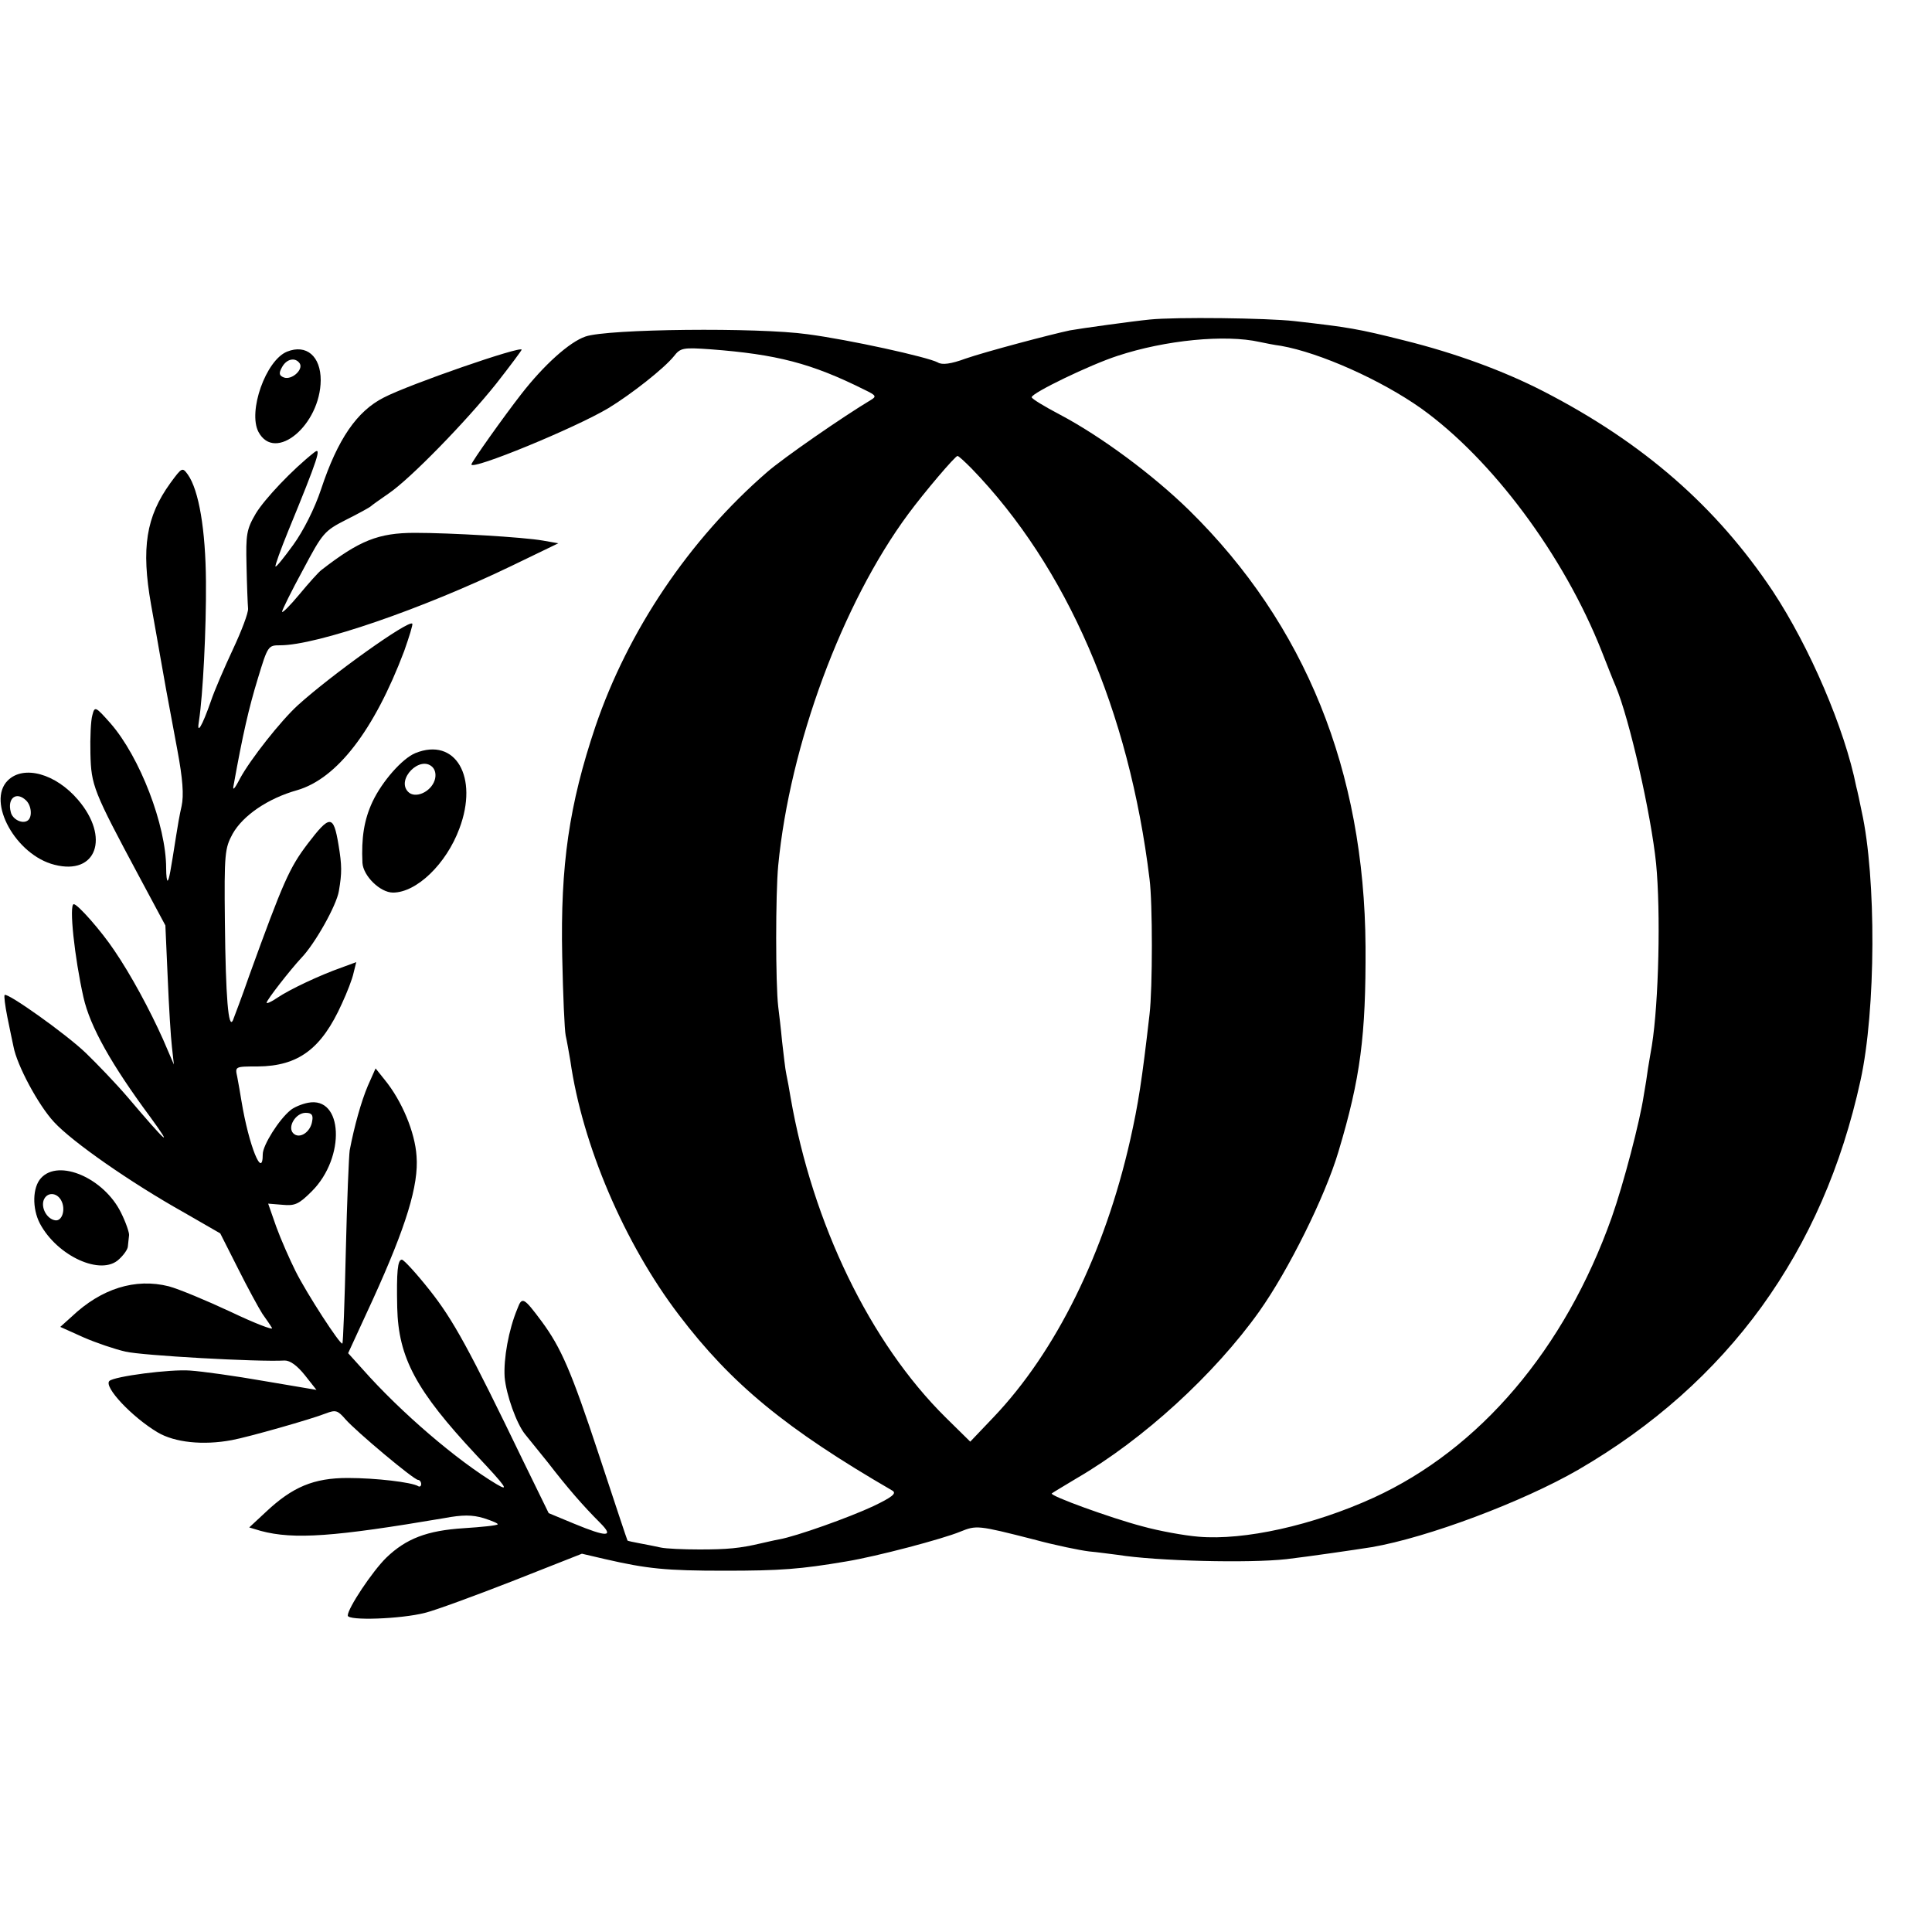 <?xml version="1.0" standalone="no"?>
<!DOCTYPE svg PUBLIC "-//W3C//DTD SVG 20010904//EN"
 "http://www.w3.org/TR/2001/REC-SVG-20010904/DTD/svg10.dtd">
<svg version="1.0" xmlns="http://www.w3.org/2000/svg"
 width="500pt" height="500pt" viewBox="0 0 500 500"
 preserveAspectRatio="xMidYMid meet">
<g transform="translate(0,500) scale(0.1,-0.1)"
fill="#000000" stroke="none">
<path d="M2975 4173 c-41 -4 -179 -23 -206 -28 -48 -10 -218 -55 -270 -73 -38
-14 -61 -17 -72 -10 -26 14 -230 59 -337 73 -128 18 -519 14 -575 -6 -41 -14
-107 -73 -166 -149 -46 -59 -129 -176 -129 -182 0 -16 268 94 355 146 59 36
143 102 169 134 17 22 24 23 95 18 171 -13 261 -36 399 -105 29 -14 31 -17 16
-26 -72 -43 -228 -151 -269 -187 -202 -175 -360 -411 -444 -658 -68 -202 -91
-359 -86 -595 2 -99 6 -191 9 -205 3 -13 8 -42 12 -65 31 -218 140 -473 281
-658 136 -179 277 -295 553 -455 11 -7 -2 -17 -50 -40 -62 -29 -199 -78 -244
-86 -12 -2 -32 -7 -46 -10 -55 -13 -88 -16 -160 -16 -41 0 -86 2 -100 5 -14 3
-38 8 -55 11 -16 3 -30 6 -31 7 -1 1 -34 101 -74 222 -72 218 -98 277 -148
345 -47 63 -51 65 -63 33 -23 -55 -36 -130 -33 -177 4 -46 31 -121 53 -148 6
-7 32 -40 59 -73 51 -66 91 -112 135 -156 37 -37 19 -38 -68 -2 l-65 27 -66
135 c-140 290 -181 365 -242 442 -34 43 -67 79 -72 79 -11 0 -14 -31 -12 -124
3 -130 49 -215 204 -381 79 -84 87 -96 53 -76 -102 61 -248 186 -347 298 l-37
41 64 139 c86 189 119 296 113 371 -4 62 -38 143 -82 197 l-24 30 -20 -45
c-17 -40 -35 -104 -47 -167 -2 -13 -7 -130 -10 -260 -3 -131 -7 -239 -9 -240
-5 -5 -92 129 -121 187 -15 30 -38 82 -50 115 l-21 60 37 -3 c32 -3 42 1 76
35 88 88 81 247 -10 229 -16 -3 -37 -12 -45 -19 -30 -24 -72 -91 -72 -114 0
-67 -36 22 -55 137 -3 19 -8 47 -11 63 -6 27 -6 27 53 27 105 1 165 45 218
163 13 28 27 64 30 79 l7 28 -38 -14 c-57 -20 -135 -57 -166 -78 -16 -11 -28
-16 -28 -13 0 7 62 86 89 115 36 37 92 137 98 174 8 47 8 66 -1 120 -13 78
-22 78 -80 2 -47 -62 -63 -98 -151 -341 -19 -55 -39 -107 -42 -115 -12 -27
-19 60 -21 254 -2 178 0 191 20 228 27 48 92 92 167 113 103 30 199 154 277
360 13 37 23 69 21 71 -10 10 -210 -133 -296 -211 -44 -40 -123 -140 -150
-190 -15 -29 -20 -33 -16 -15 23 128 39 198 62 273 26 86 27 87 58 87 95 0
368 94 600 206 l120 58 -40 7 c-51 9 -239 20 -331 20 -95 0 -144 -20 -242 -96
-7 -5 -33 -34 -57 -63 -25 -30 -45 -50 -45 -45 0 4 24 53 54 108 51 96 55 101
112 130 32 16 61 32 64 35 3 3 23 17 46 33 56 38 200 186 279 285 36 46 65 85
65 87 0 11 -292 -90 -357 -124 -69 -35 -119 -107 -162 -237 -17 -51 -46 -108
-72 -144 -24 -33 -44 -58 -46 -56 -2 1 13 43 33 92 78 190 87 219 67 203 -56
-44 -128 -120 -151 -158 -24 -41 -26 -54 -24 -135 1 -50 3 -100 4 -111 1 -11
-17 -58 -39 -105 -22 -47 -48 -107 -57 -134 -23 -66 -38 -91 -31 -51 10 65 19
236 18 360 -1 133 -18 236 -47 277 -14 19 -15 19 -45 -22 -63 -87 -76 -168
-50 -315 10 -55 20 -113 23 -130 7 -41 21 -119 45 -246 14 -75 17 -117 11
-145 -5 -21 -11 -56 -14 -76 -15 -95 -18 -113 -22 -117 -2 -2 -4 12 -4 32 0
111 -68 288 -144 375 -39 44 -41 45 -47 21 -4 -13 -6 -58 -5 -99 2 -83 7 -96
127 -320 l67 -125 6 -135 c3 -74 8 -155 11 -180 l5 -45 -28 65 c-34 76 -83
167 -126 230 -34 51 -95 120 -105 120 -13 0 2 -139 25 -241 17 -76 73 -175
173 -310 62 -85 42 -67 -59 52 -30 35 -79 86 -108 114 -51 49 -203 157 -210
150 -2 -2 1 -27 7 -57 6 -29 13 -64 16 -77 9 -48 64 -151 105 -195 47 -51 197
-156 338 -235 l92 -53 46 -91 c25 -50 54 -103 63 -117 10 -14 21 -30 25 -37 3
-6 -44 12 -107 42 -62 29 -134 59 -160 66 -87 22 -175 -6 -251 -78 l-30 -27
60 -27 c32 -14 82 -31 109 -37 42 -10 342 -27 412 -23 14 0 32 -13 52 -38 l30
-38 -136 23 c-74 13 -160 25 -191 27 -51 4 -197 -15 -209 -27 -15 -15 58 -93
125 -133 44 -26 117 -34 192 -20 43 8 205 54 243 69 26 10 31 8 51 -15 27 -31
177 -157 188 -157 4 0 8 -5 8 -11 0 -5 -4 -8 -8 -5 -17 10 -109 21 -182 21
-88 0 -143 -23 -212 -88 l-43 -40 30 -9 c86 -23 191 -15 474 33 48 9 73 9 103
0 22 -7 38 -14 36 -16 -2 -3 -42 -7 -88 -10 -95 -6 -149 -27 -200 -76 -36 -35
-100 -131 -100 -150 0 -14 138 -9 200 7 25 6 126 43 226 82 l180 71 60 -14
c109 -25 157 -30 309 -30 145 0 197 4 315 24 79 13 249 58 295 77 42 17 45 17
190 -20 55 -15 119 -28 143 -31 23 -2 57 -7 75 -9 99 -16 340 -22 437 -11 59
7 176 24 220 31 145 25 390 117 534 200 389 226 634 564 731 1008 40 182 41
525 3 696 -5 25 -11 53 -14 64 -30 151 -121 362 -216 506 -146 219 -335 384
-593 517 -103 53 -228 99 -361 132 -119 30 -143 34 -284 50 -70 8 -308 11
-375 4z m285 -58 c14 -3 39 -8 55 -10 102 -18 260 -89 363 -162 183 -131 369
-380 467 -628 15 -38 31 -79 36 -90 36 -85 92 -333 105 -460 12 -125 7 -358
-11 -471 -3 -16 -7 -42 -10 -59 -2 -16 -7 -48 -11 -70 -10 -67 -52 -228 -83
-316 -121 -340 -341 -599 -616 -725 -158 -72 -335 -111 -453 -101 -37 3 -103
15 -146 27 -80 21 -240 79 -234 85 2 2 31 19 64 39 172 100 357 269 473 432
75 106 170 296 205 414 57 190 71 300 70 530 -3 455 -156 834 -456 1129 -95
93 -229 192 -335 248 -40 21 -73 41 -73 45 0 11 151 84 222 107 124 41 279 56
368 36z m-746 -327 c247 -255 408 -627 461 -1063 8 -61 8 -282 0 -350 -20
-174 -29 -231 -50 -325 -66 -292 -192 -548 -354 -718 l-60 -63 -64 63 c-195
193 -344 500 -401 828 -3 19 -8 46 -11 60 -3 13 -7 52 -11 85 -3 33 -8 74 -10
90 -7 59 -7 292 0 365 30 312 166 679 336 909 42 57 122 151 128 151 3 0 19
-15 36 -32z m-1706 -1689 c-4 -29 -33 -48 -49 -32 -16 16 6 53 32 53 15 0 20
-5 17 -21z"/>
<path d="M743 4090 c-55 -22 -102 -155 -74 -208 43 -80 160 18 161 134 0 62
-37 94 -87 74z m33 -31 c9 -16 -21 -43 -41 -36 -13 5 -14 11 -5 27 12 22 35
26 46 9z"/>
<path d="M1075 3051 c-34 -14 -86 -73 -111 -126 -22 -47 -29 -94 -26 -158 2
-34 46 -77 79 -77 61 0 138 74 172 166 50 133 -10 237 -114 195z m50 -70 c-10
-31 -51 -49 -69 -30 -31 32 31 95 63 64 8 -8 10 -21 6 -34z"/>
<path d="M20 2980 c-55 -55 21 -193 121 -218 109 -28 144 71 61 168 -58 68
-141 91 -182 50z m48 -52 c14 -14 16 -44 3 -52 -14 -9 -39 4 -43 22 -10 37 15
55 40 30z"/>
<path d="M106 1951 c-22 -24 -23 -78 -3 -117 45 -85 159 -137 205 -93 12 11
23 26 23 34 1 8 2 21 3 28 1 6 -8 33 -21 59 -44 89 -161 140 -207 89z m52 -57
c13 -23 3 -56 -16 -52 -21 4 -36 32 -29 52 8 21 33 21 45 0z"/>
</g>
</svg>
